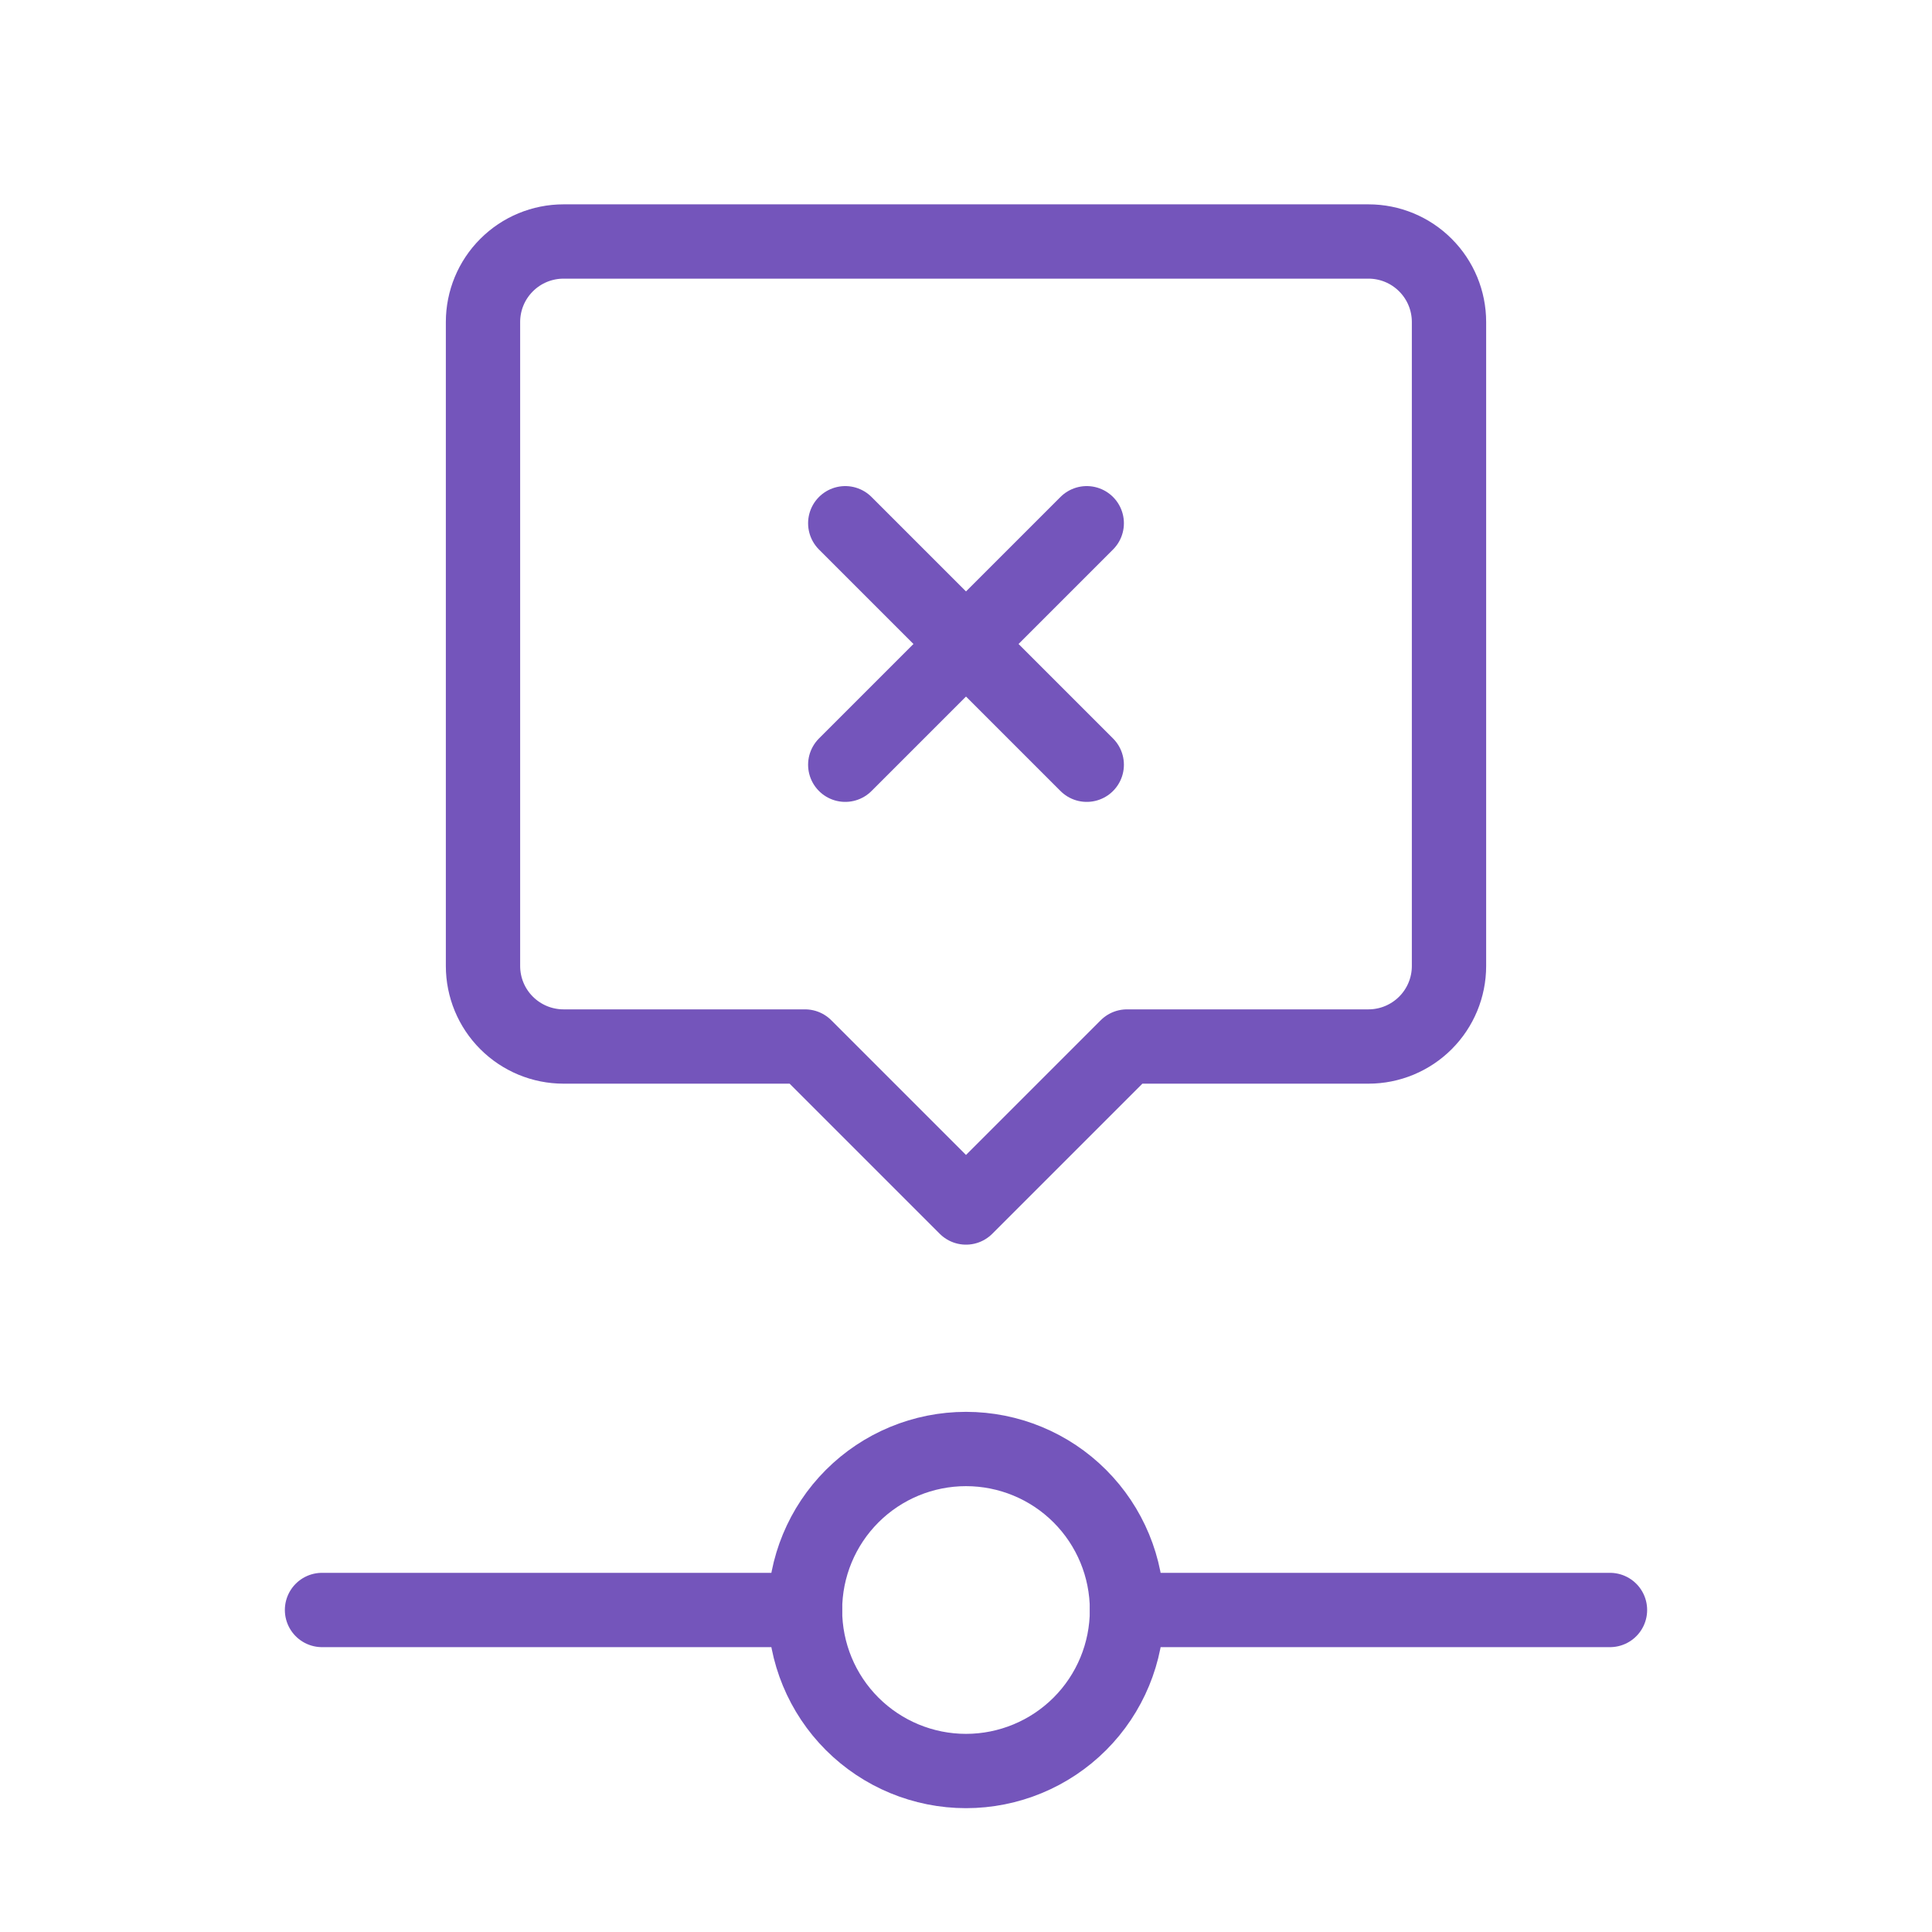 <svg width="52" height="52" viewBox="0 0 52 52" fill="none" xmlns="http://www.w3.org/2000/svg">
<g clip-path="url(#clip0_424_415)">
<path d="M21.667 43.333C21.667 44.483 22.123 45.585 22.936 46.398C23.749 47.21 24.851 47.667 26 47.667C27.149 47.667 28.252 47.21 29.064 46.398C29.877 45.585 30.333 44.483 30.333 43.333C30.333 42.184 29.877 41.082 29.064 40.269C28.252 39.456 27.149 39 26 39C24.851 39 23.749 39.456 22.936 40.269C22.123 41.082 21.667 42.184 21.667 43.333Z" stroke="#7455BB" stroke-width="2" stroke-linecap="round" stroke-linejoin="round"/>
<path d="M21.667 43.333H8.667" stroke="#7455BB" stroke-width="2" stroke-linecap="round" stroke-linejoin="round"/>
<path d="M30.333 43.333H43.333" stroke="#7455BB" stroke-width="2" stroke-linecap="round" stroke-linejoin="round"/>
<path d="M26 32.5L21.667 28.167H15.167C14.592 28.167 14.041 27.938 13.635 27.532C13.228 27.126 13 26.575 13 26V8.667C13 8.092 13.228 7.541 13.635 7.135C14.041 6.728 14.592 6.5 15.167 6.5H36.833C37.408 6.5 37.959 6.728 38.365 7.135C38.772 7.541 39 8.092 39 8.667V26C39 26.575 38.772 27.126 38.365 27.532C37.959 27.938 37.408 28.167 36.833 28.167H30.333L26 32.5Z" stroke="#7455BB" stroke-width="2" stroke-linecap="round" stroke-linejoin="round"/>
<path d="M29.25 20.583L22.75 14.083" stroke="#7455BB" stroke-width="2" stroke-linecap="round" stroke-linejoin="round"/>
<path d="M22.75 20.583L29.25 14.083" stroke="#7455BB" stroke-width="2" stroke-linecap="round" stroke-linejoin="round"/>
</g>
<defs>
<clipPath id="clip0_424_415">
<rect width="52" height="52" fill="white"/>
</clipPath>
</defs>
</svg>
